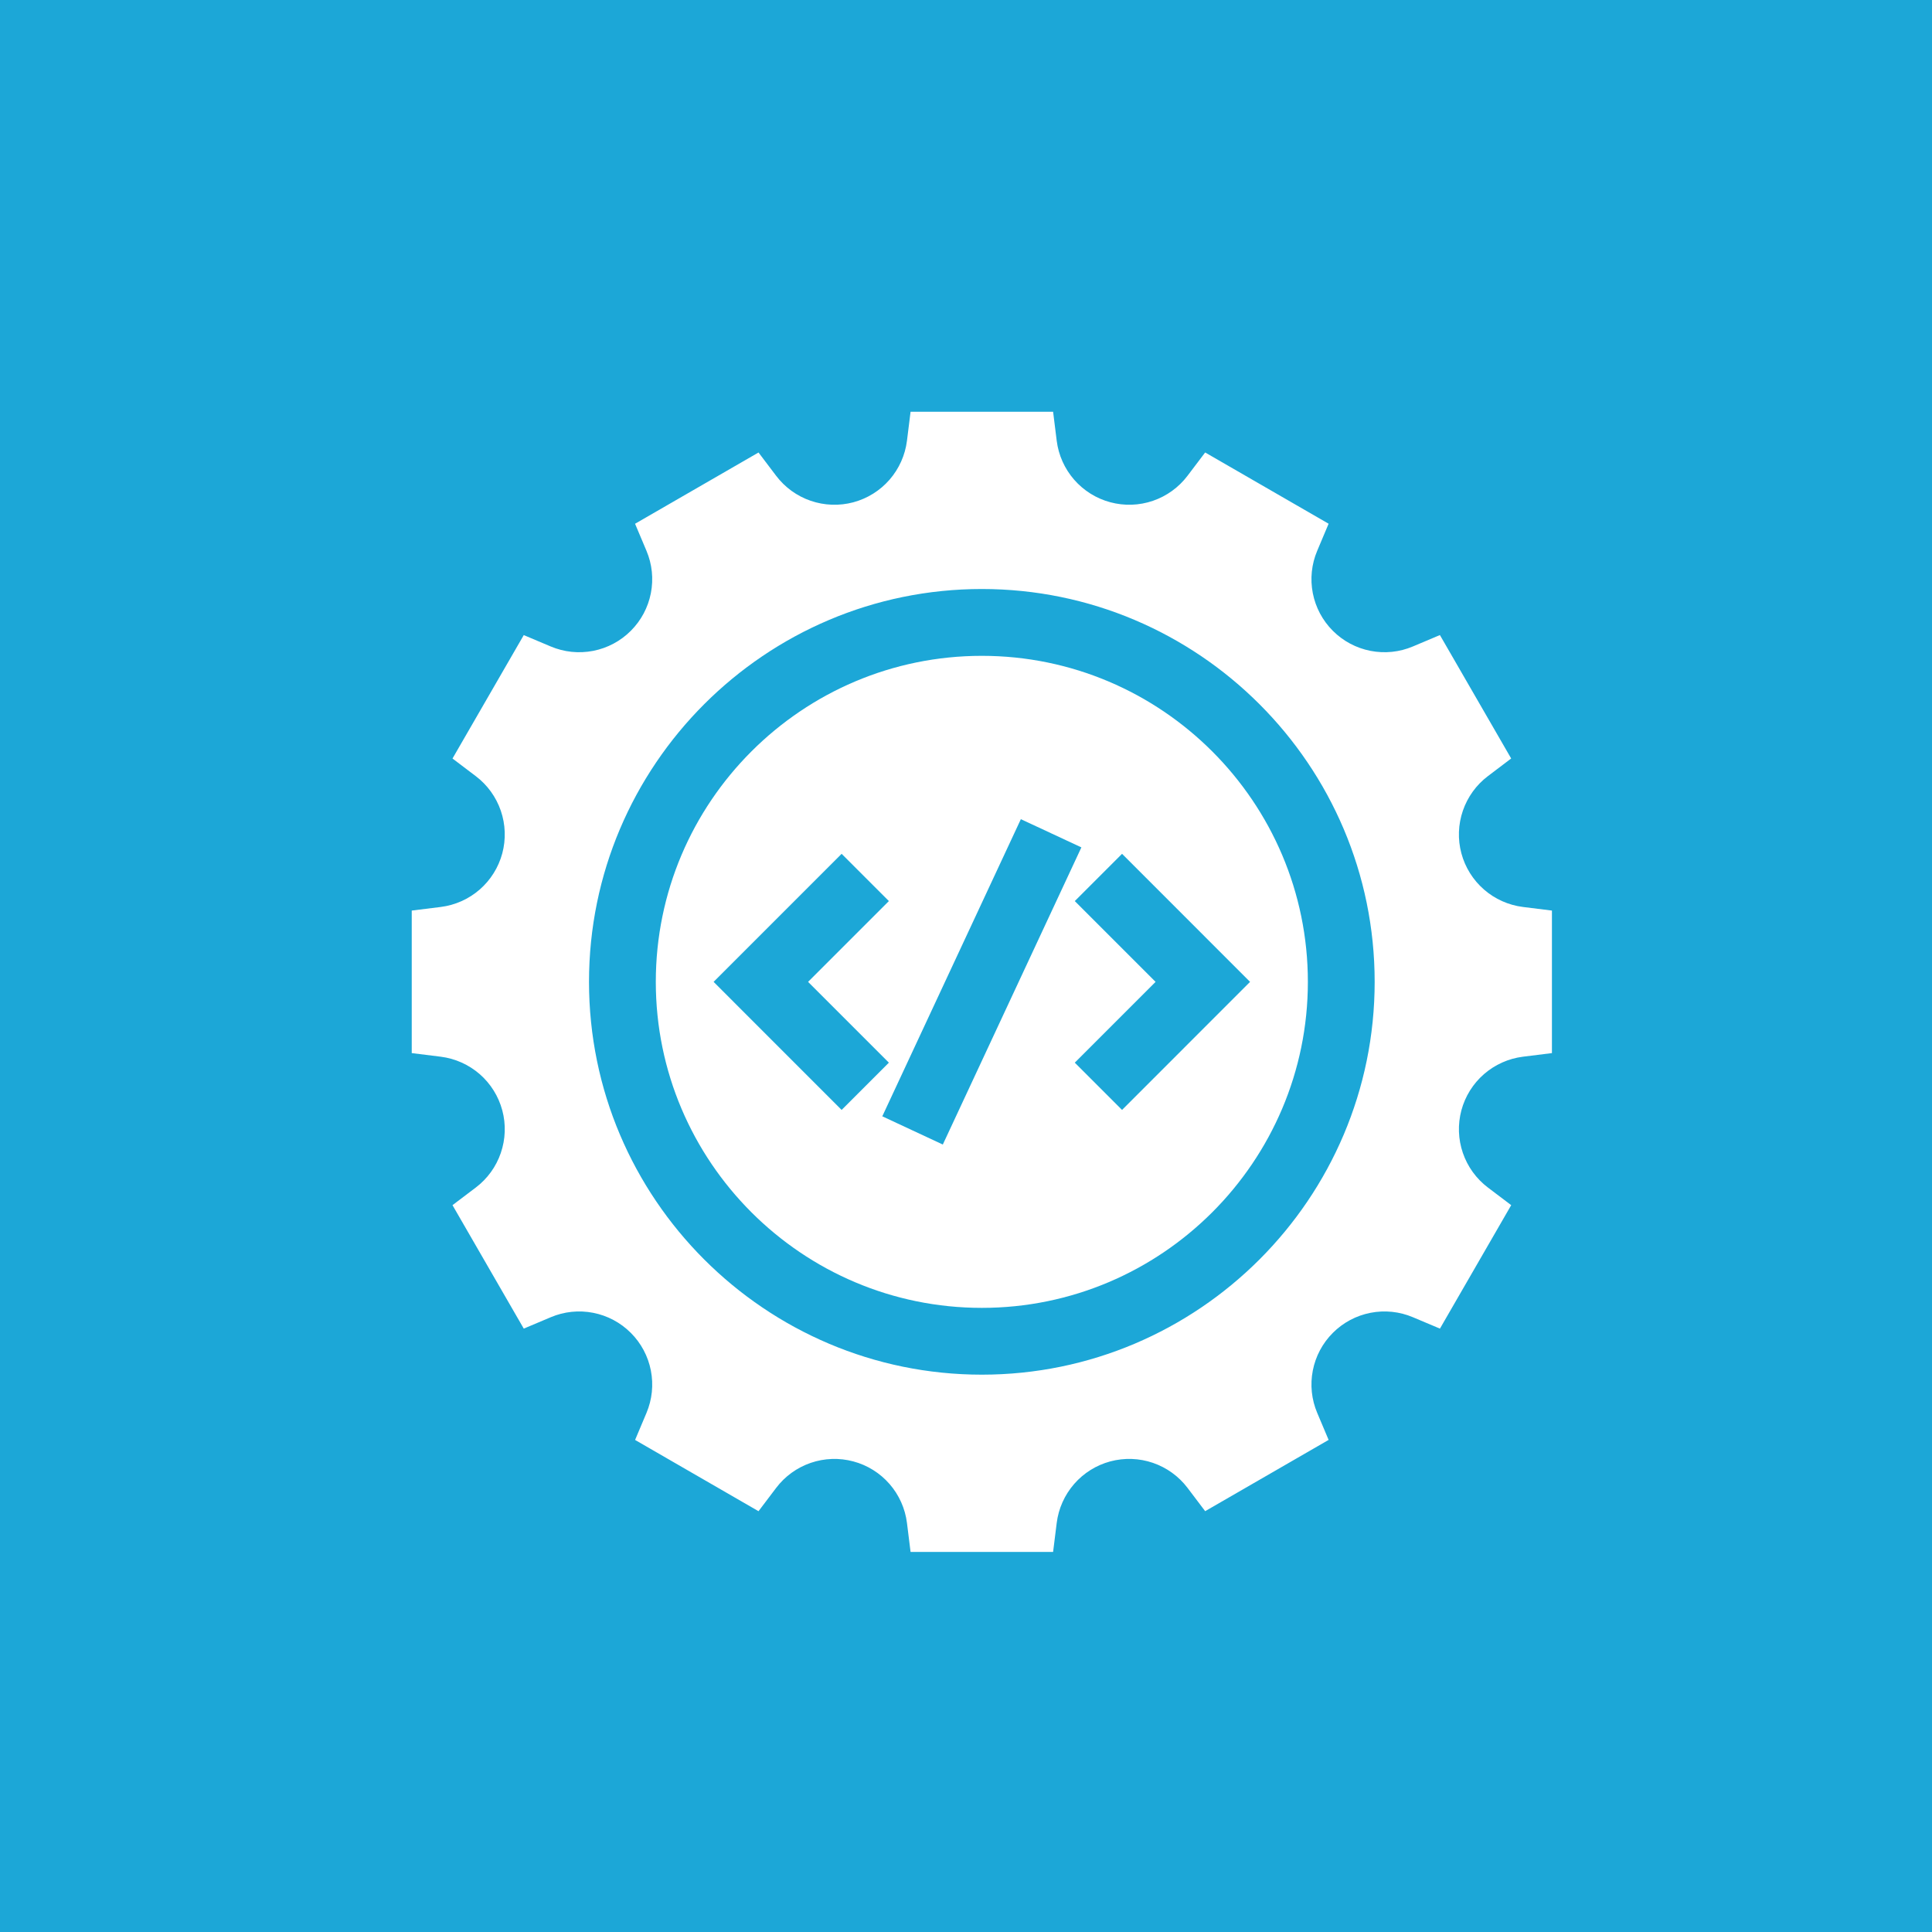 <?xml version="1.0" encoding="UTF-8"?> <svg xmlns="http://www.w3.org/2000/svg" width="61" height="61" viewBox="0 0 61 61" fill="none"><rect width="61" height="61" fill="#1CA7D7"></rect><g clip-path="url(#clip0_670_793)"><path d="M31 20.707C25.324 20.707 20.706 25.325 20.706 31.001C20.706 36.676 25.324 41.294 31 41.294C36.676 41.294 41.294 36.676 41.294 31.001C41.294 25.325 36.676 20.707 31 20.707ZM22.531 31.001L26.573 26.958L28.065 28.45L25.514 31.001L28.065 33.552L26.573 35.044L22.531 31.001ZM29.768 36.137L27.857 35.246L32.232 25.864L34.143 26.755L29.768 36.137ZM35.427 35.044L33.935 33.552L36.486 31.001L33.935 28.45L35.427 26.958L39.469 31.001L35.427 35.044Z" fill="white"></path><path d="M48.084 28.636C47.629 28.579 47.201 28.387 46.855 28.086C46.508 27.784 46.26 27.386 46.141 26.943C46.022 26.5 46.039 26.031 46.188 25.597C46.337 25.163 46.611 24.783 46.977 24.506L47.713 23.948L45.463 20.051L44.61 20.411C44.188 20.59 43.721 20.638 43.271 20.55C42.821 20.462 42.407 20.242 42.083 19.917C41.758 19.593 41.538 19.179 41.45 18.729C41.362 18.279 41.41 17.812 41.589 17.39L41.949 16.536L38.051 14.286L37.494 15.022C37.217 15.388 36.837 15.663 36.403 15.812C35.969 15.961 35.5 15.977 35.057 15.858C34.614 15.74 34.216 15.491 33.914 15.145C33.613 14.799 33.421 14.371 33.364 13.916L33.25 13H28.75L28.636 13.916C28.579 14.371 28.387 14.799 28.086 15.146C27.784 15.492 27.386 15.74 26.943 15.859C26.5 15.977 26.031 15.961 25.597 15.812C25.163 15.664 24.783 15.388 24.506 15.023L23.949 14.287L20.051 16.537L20.411 17.39C20.59 17.812 20.638 18.279 20.55 18.729C20.462 19.179 20.242 19.593 19.917 19.917C19.593 20.242 19.179 20.462 18.729 20.55C18.279 20.638 17.812 20.59 17.39 20.412L16.537 20.052L14.287 23.949L15.022 24.506C15.388 24.783 15.663 25.163 15.812 25.597C15.961 26.031 15.977 26.5 15.859 26.943C15.74 27.386 15.492 27.784 15.146 28.086C14.799 28.387 14.371 28.579 13.916 28.636L13 28.75V33.25L13.916 33.364C14.371 33.421 14.799 33.613 15.146 33.914C15.492 34.216 15.74 34.614 15.859 35.057C15.978 35.501 15.961 35.969 15.812 36.403C15.664 36.837 15.389 37.217 15.023 37.494L14.287 38.051L16.537 41.949L17.39 41.589C17.812 41.41 18.279 41.362 18.729 41.45C19.179 41.538 19.593 41.758 19.917 42.083C20.242 42.407 20.462 42.821 20.55 43.271C20.638 43.721 20.59 44.188 20.412 44.61L20.052 45.464L23.949 47.714L24.506 46.978C24.783 46.612 25.163 46.337 25.597 46.188C26.031 46.039 26.5 46.023 26.943 46.142C27.386 46.26 27.784 46.509 28.086 46.855C28.387 47.201 28.579 47.629 28.636 48.084L28.75 49H33.25L33.364 48.084C33.421 47.629 33.613 47.201 33.914 46.855C34.216 46.508 34.614 46.26 35.057 46.141C35.5 46.023 35.969 46.039 36.403 46.188C36.837 46.337 37.217 46.612 37.494 46.977L38.051 47.713L41.949 45.463L41.589 44.61C41.41 44.188 41.362 43.721 41.45 43.271C41.538 42.821 41.758 42.407 42.083 42.083C42.407 41.758 42.821 41.538 43.271 41.45C43.721 41.362 44.188 41.41 44.61 41.589L45.464 41.949L47.714 38.051L46.978 37.494C46.612 37.217 46.337 36.837 46.188 36.403C46.039 35.969 46.023 35.5 46.141 35.057C46.26 34.614 46.508 34.216 46.855 33.914C47.201 33.613 47.629 33.421 48.084 33.364L49 33.25V28.75L48.084 28.636ZM31 43.403C24.161 43.403 18.597 37.839 18.597 31C18.597 24.161 24.161 18.597 31 18.597C37.839 18.597 43.403 24.161 43.403 31C43.403 37.839 37.839 43.403 31 43.403Z" fill="white"></path></g><defs><clipPath id="clip0_670_793"><rect width="36" height="36" fill="white" transform="translate(13 13)"></rect></clipPath></defs></svg> 